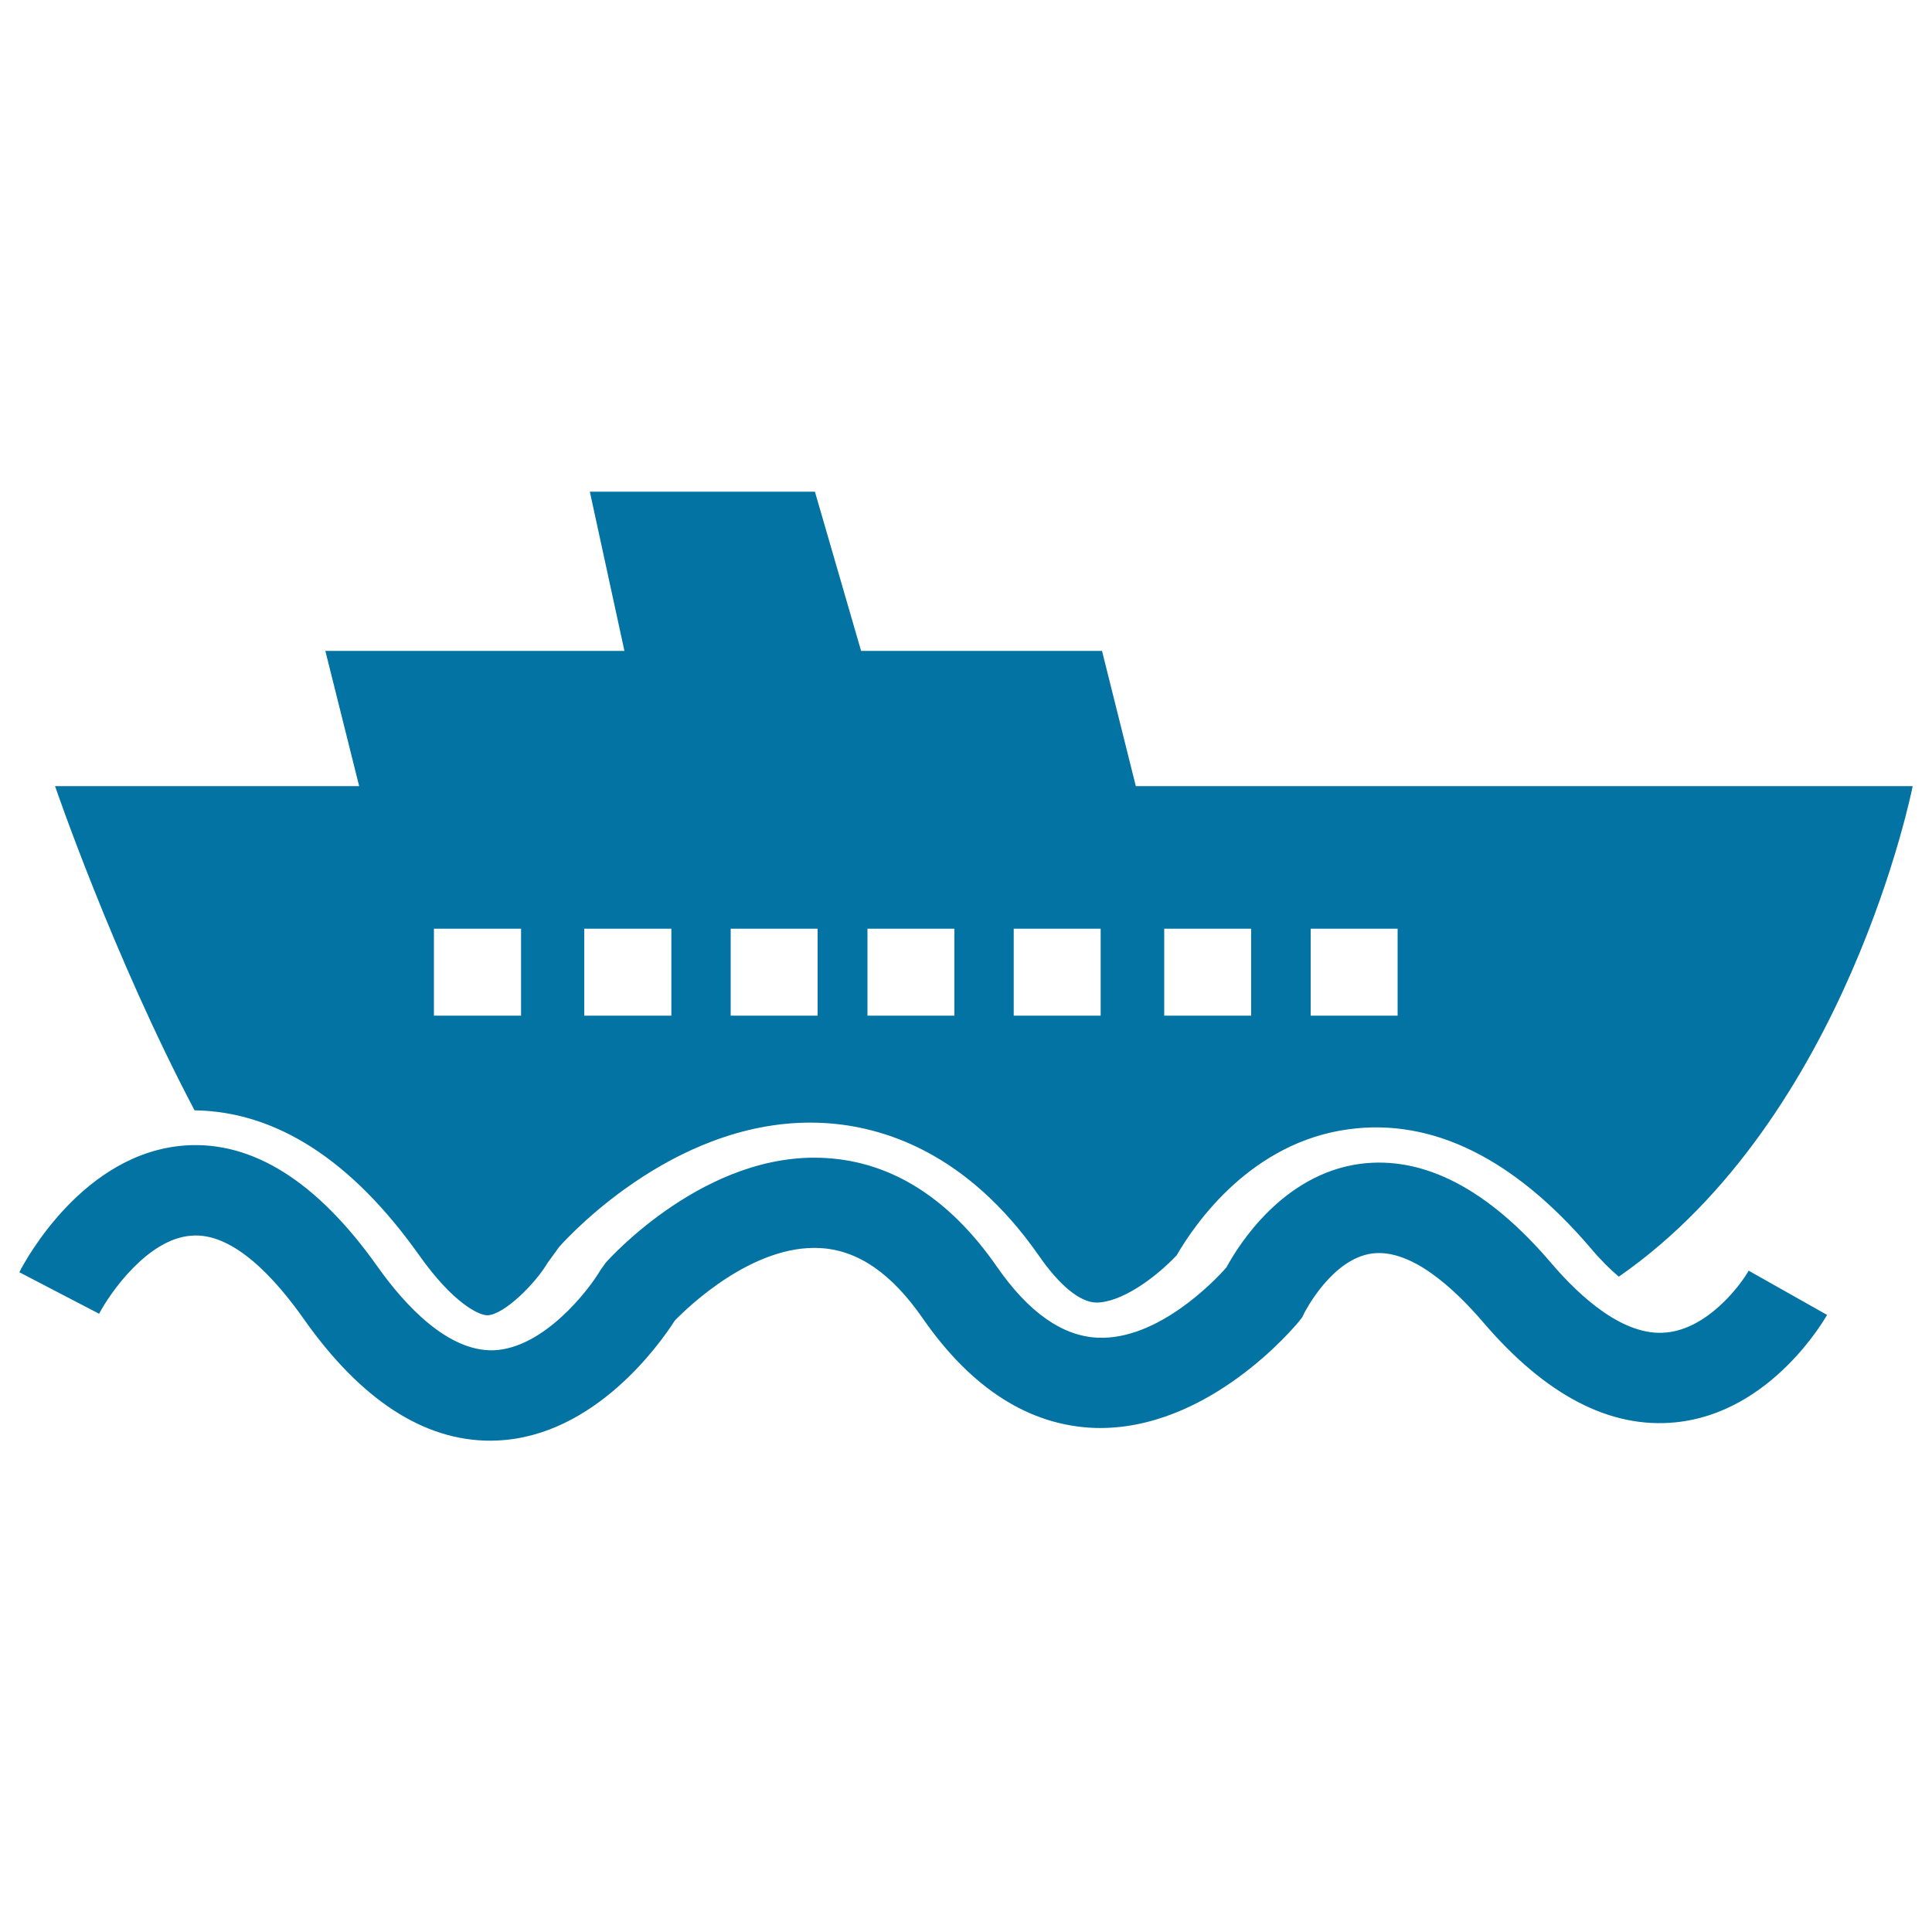 <svg xmlns="http://www.w3.org/2000/svg" viewBox="0 0 1000 1000" style="fill:#0273a2">
<title>Cruise Ship SVG icon</title>
<g><path d="M100.7,574.7c42.3,0.6,81.4,25.8,116.4,75.2c17.3,24.4,30.6,30.9,35.2,30.9c8.9-0.4,25-16.7,31.1-27.1l6.1-8.4c6.1-6.8,63.3-68.5,137.6-64c30,1.8,73.5,15.2,110.8,68.9c10.6,15.2,21,23.8,29.5,24h0c12.6,0,29.8-12,41.6-24.4c9.9-17.1,38.9-58.6,89.1-65.3c43.5-5.9,85.7,15.3,125.2,61.5c5.4,6.4,10.3,11.2,14.6,14.8C956.3,578.6,990,406.9,990,406.9H587.9l-17.5-70H445.7l-23.9-82.4H305.3l17.9,82.4H168.4l17.5,70H28.5C28.5,406.9,58.4,494.5,100.7,574.7z M678.4,480.7h45v45h-45V480.7z M602.6,480.7h45v45h-45V480.7z M524.7,480.7h45v45h-45V480.7z M449,480.7h45v45h-45V480.7z M378.2,480.7h45v45h-45V480.7z M302.4,480.7h45.1v45h-45.1V480.7z M224.6,480.7h45.1v45h-45.1V480.7z M905.1,657.7l40.6,22.9c-1.2,2-28.9,50.7-78.5,55.6c-33.9,3.4-67.3-14.1-99.5-51.8c-15.2-17.7-37.4-38.2-57.5-35.6c-20.9,2.8-34.7,30.2-34.9,30.4l-1.2,2.5l-1.7,2.2c-1.9,2.3-46.9,56.9-105.7,55.2c-33.8-1.2-63.8-20.3-89-56.6c-16.2-23.4-33.6-35.4-53.1-36.5c-35-2-68.7,30.7-75.3,37.5c-7.5,11.7-41.3,59.9-91.9,62.1c-1.2,0-2.4,0.1-3.6,0.1c-34.5,0-67-21.1-96.5-62.9c-14.5-20.6-36.5-45.2-58.4-43.2c-22.8,1.7-42.4,30.4-47.6,40.4L10,658.5c3.2-6.3,33.2-61.8,85.7-65.6c34.9-2.5,68.5,18.6,99.7,62.7c14.4,20.3,36.6,44.1,60.2,43.3c25.9-1.1,49.1-31.1,55.2-41.5l2.7-3.8c2.1-2.4,52.2-58,114-54.2c34.2,2,64.1,21,88.6,56.4c16.4,23.6,34,35.9,52.3,36.6c30.9,1.2,60.1-29.2,66.4-36.4c6.1-11.3,29-48.2,69.2-53.6c32.8-4.3,66.2,12.9,99.1,51.6c14.9,17.4,37.4,37.9,59.3,35.7C883.5,687.8,900.4,666,905.1,657.7z"/></g>
</svg>